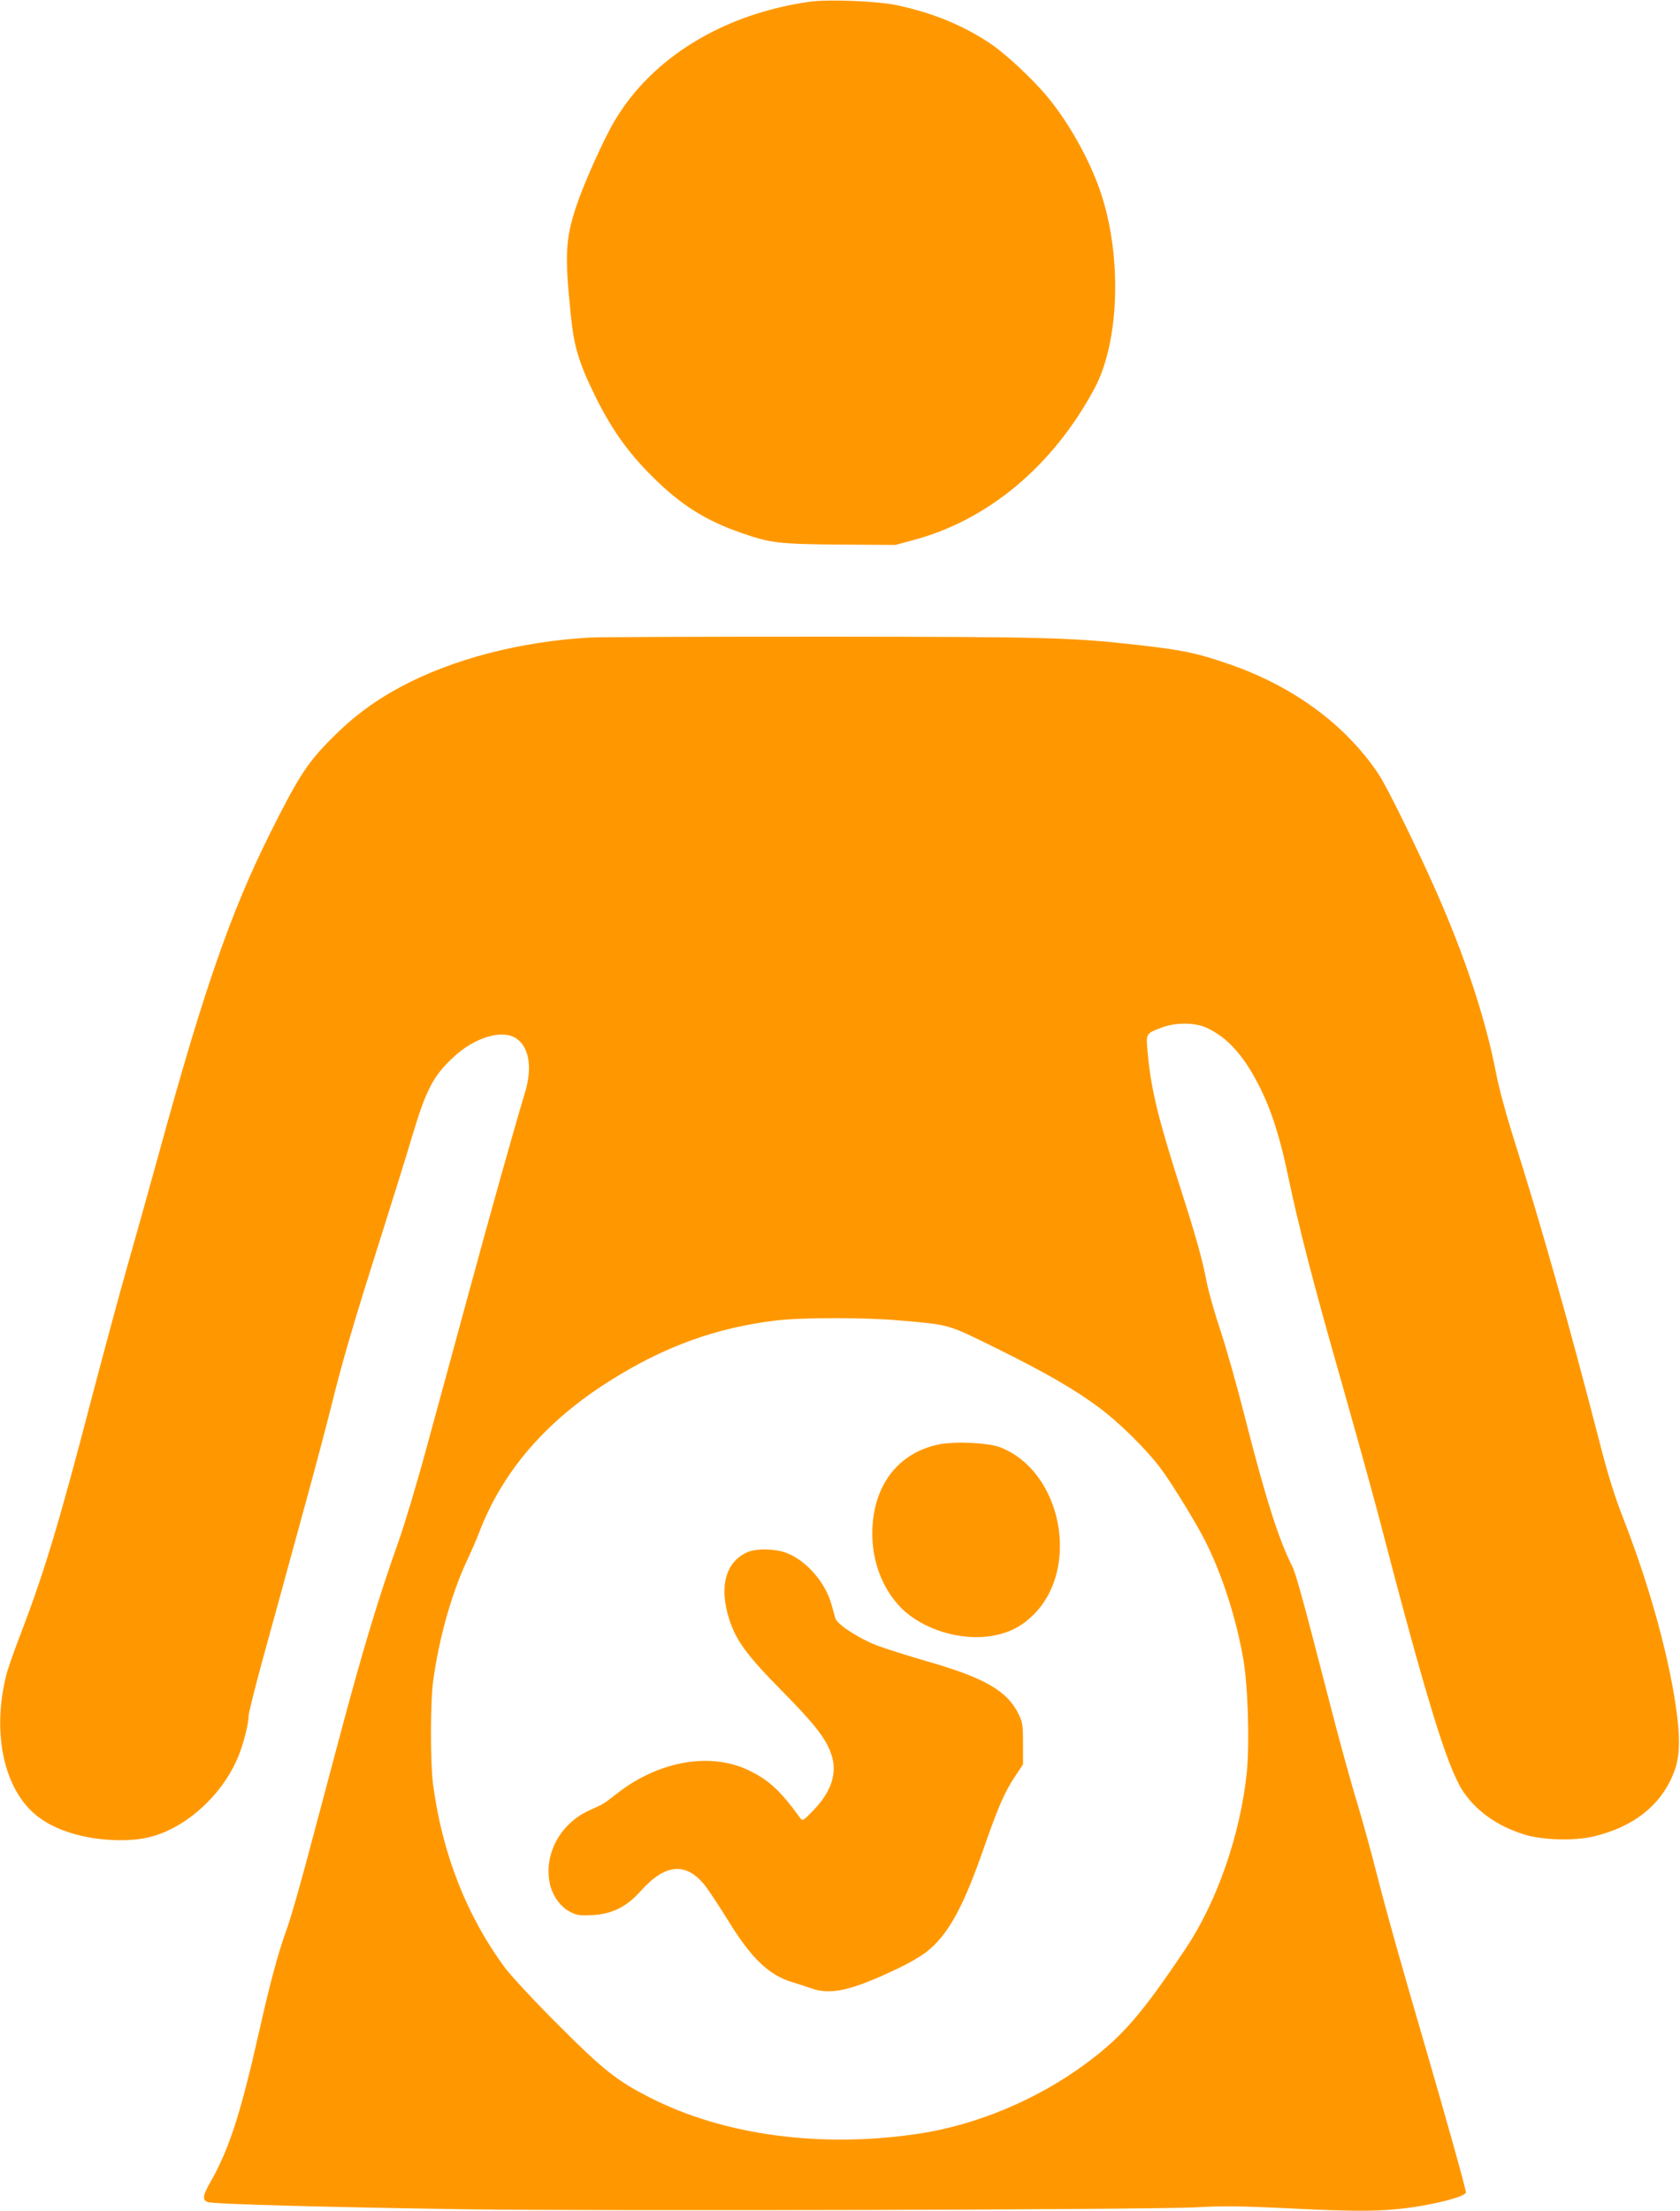 <?xml version="1.0" standalone="no"?>
<!DOCTYPE svg PUBLIC "-//W3C//DTD SVG 20010904//EN"
 "http://www.w3.org/TR/2001/REC-SVG-20010904/DTD/svg10.dtd">
<svg version="1.0" xmlns="http://www.w3.org/2000/svg"
 width="973pt" height="1280pt" viewBox="0 0 973 1280"
 preserveAspectRatio="xMidYMid meet">
<g transform="translate(0,1280) scale(0.1,-0.1)"
fill="#ff9800" stroke="none">
<path d="M4690 12790 c-498 -70 -912 -322 -1130 -689 -62 -104 -178 -362 -221
-491 -65 -196 -69 -283 -33 -635 18 -180 46 -273 137 -460 94 -192 190 -329
327 -466 170 -171 315 -263 531 -337 164 -57 215 -62 569 -65 l315 -2 105 28
c434 116 810 431 1050 880 142 266 159 752 39 1120 -60 186 -181 406 -309 562
-85 104 -247 255 -336 314 -159 106 -336 178 -541 221 -112 24 -396 35 -503
20z"/>
<path d="M3418 9109 c-406 -23 -798 -125 -1098 -286 -169 -91 -295 -188 -437
-337 -110 -115 -169 -210 -322 -517 -225 -452 -381 -901 -636 -1830 -64 -233
-150 -539 -190 -679 -40 -140 -130 -473 -200 -739 -192 -737 -276 -1015 -410
-1367 -41 -104 -80 -217 -88 -250 -83 -326 -19 -646 161 -804 108 -95 291
-152 492 -154 124 -1 213 19 310 69 165 86 309 243 379 413 31 74 61 193 61
239 0 16 40 175 89 353 49 179 146 530 214 780 69 250 148 547 176 660 62 252
126 472 286 975 68 215 151 481 184 593 81 268 121 344 240 454 122 113 281
160 361 106 74 -50 94 -167 52 -308 -76 -255 -204 -712 -323 -1150 -77 -283
-187 -688 -245 -899 -57 -211 -131 -458 -164 -550 -122 -344 -212 -643 -351
-1166 -50 -187 -128 -483 -175 -657 -46 -174 -100 -361 -119 -415 -53 -145
-97 -306 -165 -608 -107 -475 -173 -679 -284 -873 -42 -74 -45 -99 -13 -111
30 -12 692 -30 1502 -42 813 -11 3976 -3 4230 12 141 8 249 7 500 -5 375 -19
525 -20 666 -5 178 18 389 70 389 96 0 20 -115 430 -235 842 -141 482 -224
777 -285 1016 -28 110 -71 266 -95 347 -54 178 -118 411 -180 653 -148 573
-189 724 -212 769 -78 154 -156 400 -278 881 -42 165 -103 381 -136 480 -33
99 -69 225 -80 281 -24 127 -62 264 -144 519 -136 425 -176 588 -196 790 -13
136 -17 129 80 166 78 30 188 30 256 0 119 -53 214 -156 304 -331 71 -137 125
-304 171 -528 61 -291 144 -615 312 -1202 82 -289 175 -626 208 -750 278
-1068 400 -1466 491 -1607 77 -117 198 -204 354 -253 106 -34 292 -39 406 -12
241 58 403 192 471 391 31 90 29 217 -6 426 -54 316 -160 680 -301 1041 -44
113 -85 245 -130 421 -178 690 -339 1260 -505 1783 -37 118 -80 276 -94 351
-60 314 -179 676 -348 1058 -117 264 -287 611 -337 684 -191 283 -492 504
-860 631 -183 64 -268 82 -523 111 -390 44 -517 48 -1818 49 -685 0 -1297 -2
-1362 -5z m1793 -3954 c296 -26 273 -20 558 -160 289 -143 450 -236 596 -344
118 -87 277 -245 357 -352 66 -88 209 -322 260 -424 96 -191 177 -442 218
-676 28 -155 38 -492 21 -661 -37 -359 -172 -747 -353 -1018 -255 -381 -368
-512 -580 -668 -283 -209 -634 -356 -972 -406 -563 -84 -1126 -8 -1552 210
-191 97 -273 162 -529 419 -133 132 -270 280 -307 328 -224 302 -366 661 -420
1067 -16 124 -16 479 1 600 34 247 107 507 197 698 25 53 56 124 68 157 135
354 385 645 754 878 317 201 619 310 967 352 152 18 516 18 716 0z"/>
<path d="M5435 4437 c-226 -48 -368 -224 -382 -477 -10 -180 51 -352 166 -469
124 -125 345 -193 527 -162 96 17 165 51 233 116 282 268 173 837 -187 976
-70 27 -262 35 -357 16z"/>
<path d="M4330 3814 c-128 -55 -167 -202 -106 -391 40 -123 104 -210 308 -416
187 -189 254 -276 283 -365 36 -108 0 -217 -107 -326 -57 -59 -60 -60 -74 -41
-117 161 -183 221 -301 277 -220 104 -514 53 -752 -130 -89 -69 -81 -64 -163
-101 -168 -74 -265 -246 -236 -414 13 -76 59 -143 118 -175 39 -20 56 -23 125
-20 117 5 202 46 285 139 146 164 270 171 382 21 23 -32 81 -120 128 -196 133
-216 236 -313 369 -352 25 -7 71 -22 101 -33 121 -44 238 -18 520 117 58 28
129 69 158 93 121 96 207 250 321 574 91 261 127 345 187 436 l49 74 0 120 c0
107 -3 125 -25 170 -66 135 -195 210 -525 305 -115 33 -250 76 -300 95 -106
42 -227 121 -237 156 -4 13 -14 49 -22 79 -35 128 -147 257 -263 300 -65 24
-172 26 -223 4z"/>
</g>
</svg>
